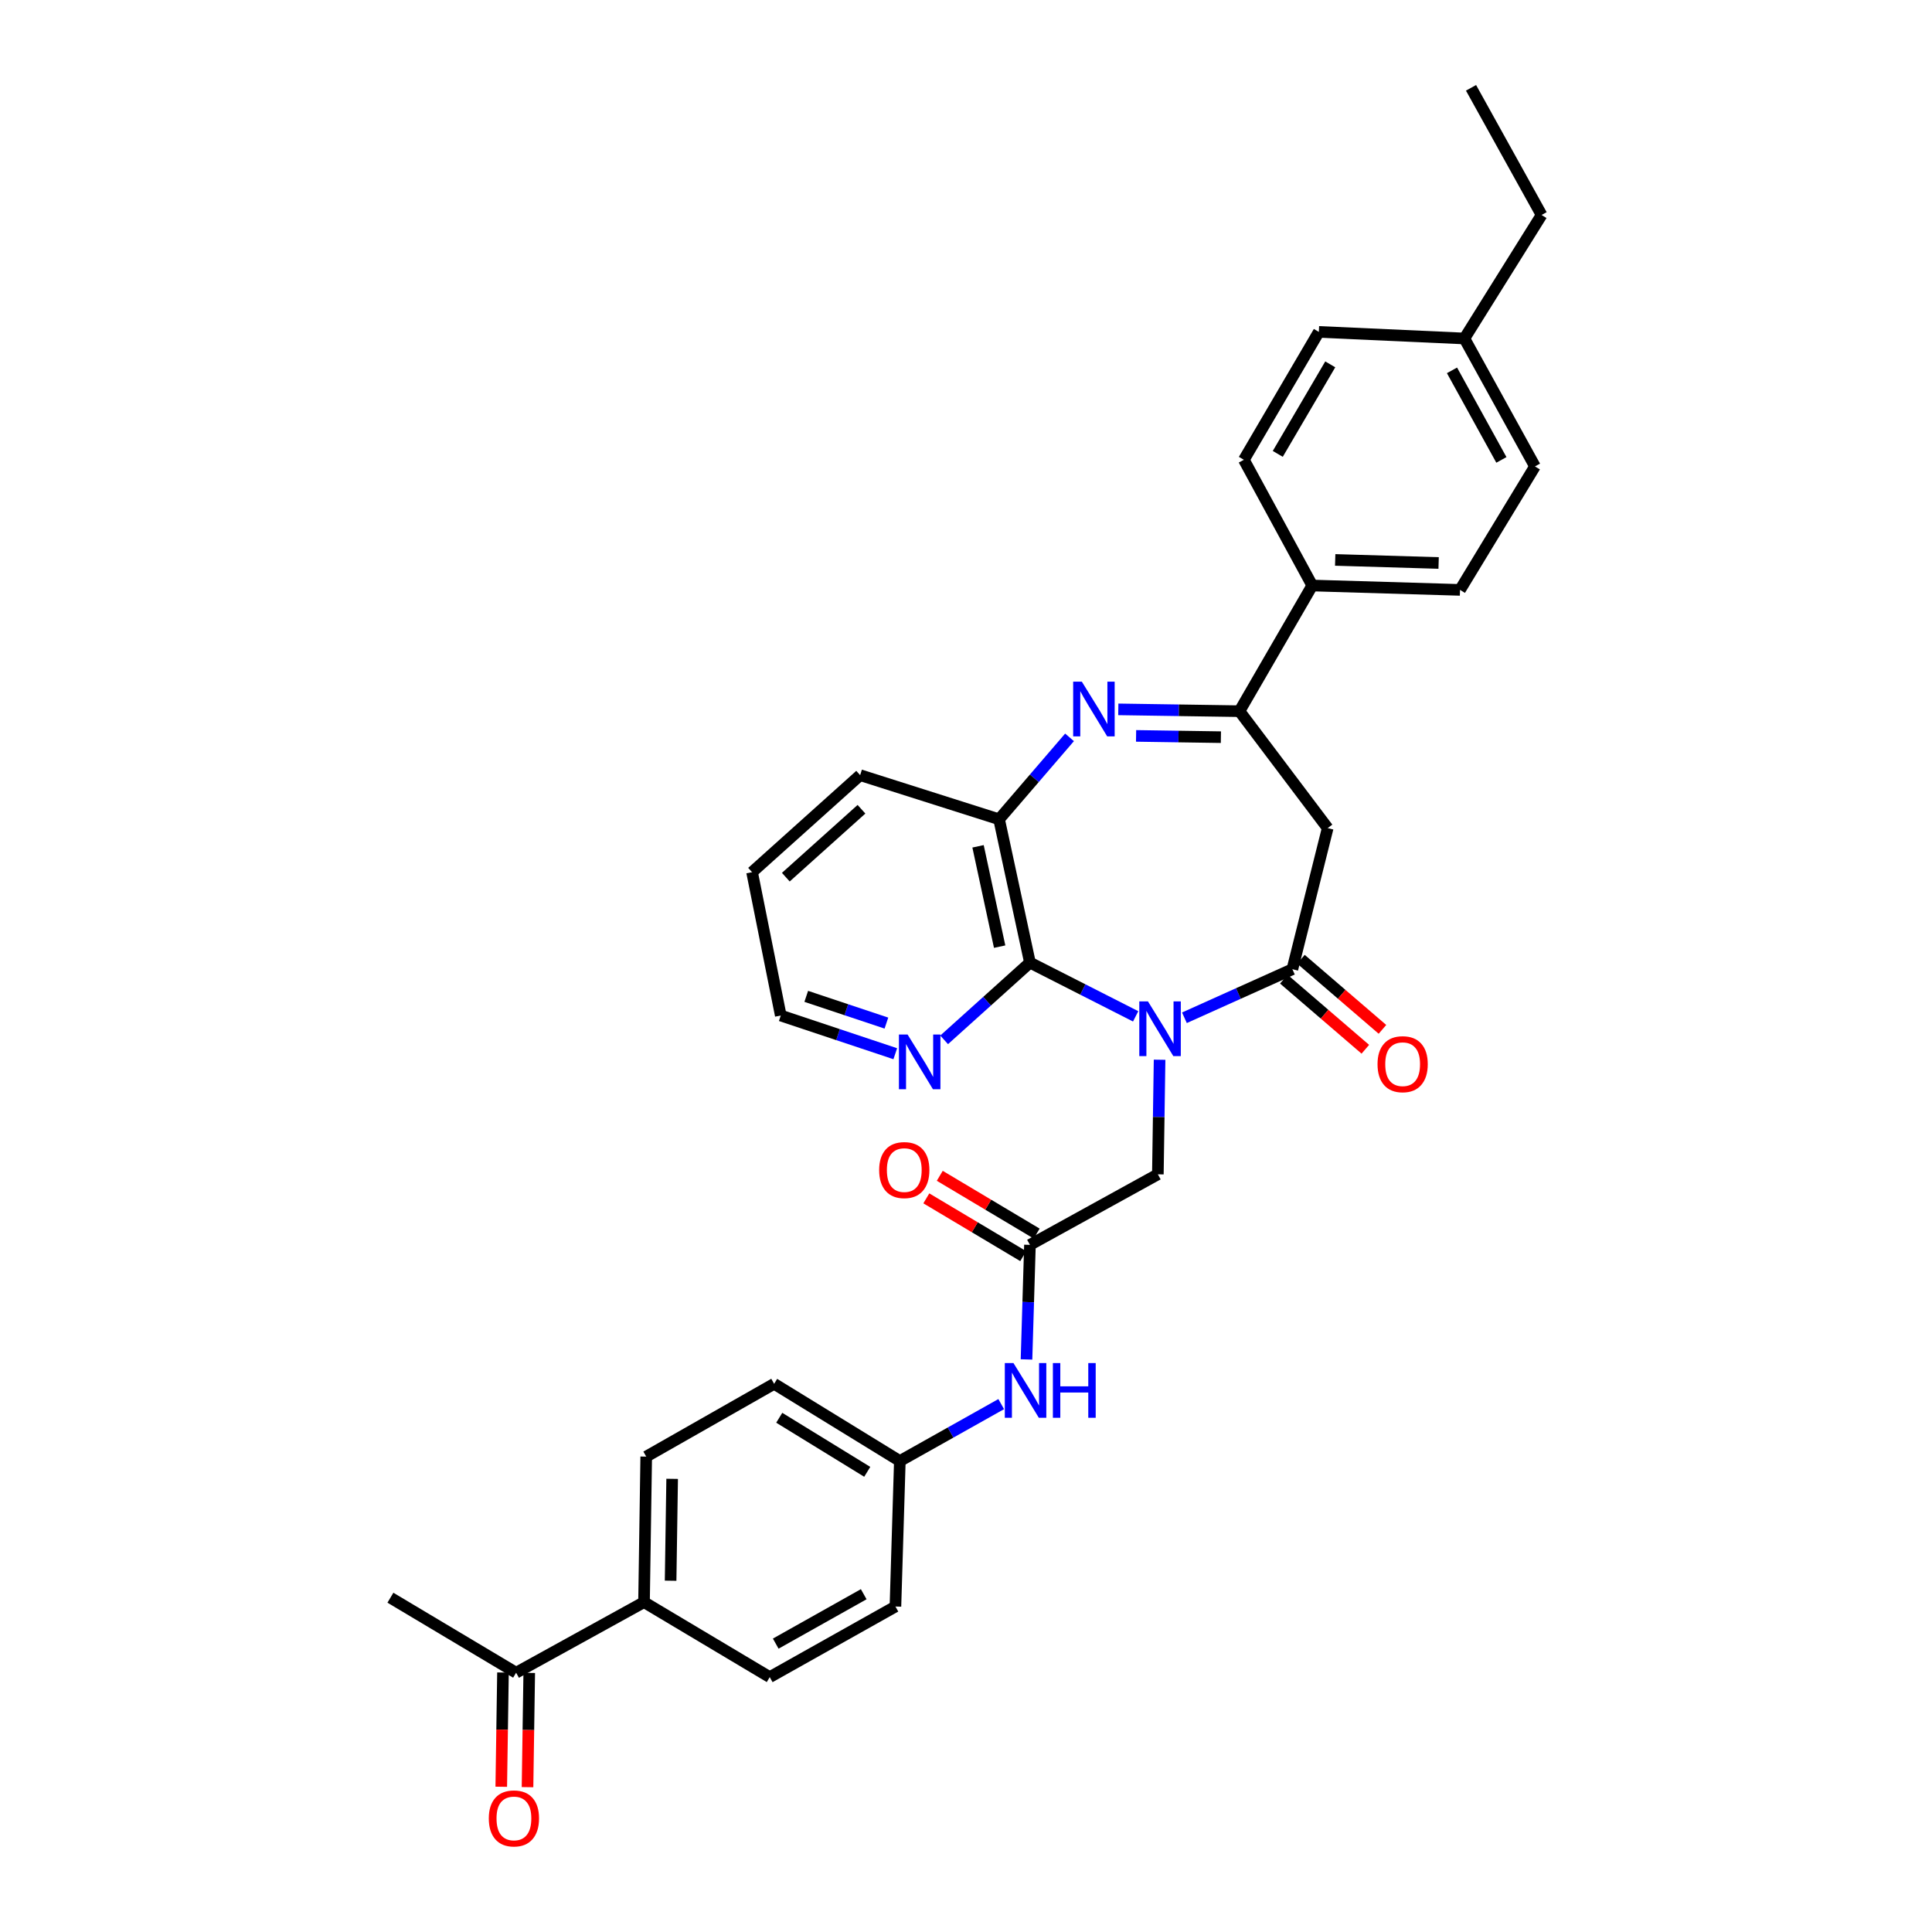 <?xml version='1.0' encoding='iso-8859-1'?>
<svg version='1.1' baseProfile='full'
              xmlns='http://www.w3.org/2000/svg'
                      xmlns:rdkit='http://www.rdkit.org/xml'
                      xmlns:xlink='http://www.w3.org/1999/xlink'
                  xml:space='preserve'
width='1000px' height='1000px' viewBox='0 0 1000 1000'>
<!-- END OF HEADER -->
<rect style='opacity:1.0;fill:#FFFFFF;stroke:none' width='1000' height='1000' x='0' y='0'> </rect>
<path class='bond-0' d='M 613.056,526.799 L 640.995,514.229' style='fill:none;fill-rule:evenodd;stroke:#0000FF;stroke-width:6px;stroke-linecap:butt;stroke-linejoin:miter;stroke-opacity:1' />
<path class='bond-0' d='M 640.995,514.229 L 668.935,501.659' style='fill:none;fill-rule:evenodd;stroke:#000000;stroke-width:6px;stroke-linecap:butt;stroke-linejoin:miter;stroke-opacity:1' />
<path class='bond-2' d='M 587.81,526.056 L 560.453,512.151' style='fill:none;fill-rule:evenodd;stroke:#0000FF;stroke-width:6px;stroke-linecap:butt;stroke-linejoin:miter;stroke-opacity:1' />
<path class='bond-2' d='M 560.453,512.151 L 533.097,498.246' style='fill:none;fill-rule:evenodd;stroke:#000000;stroke-width:6px;stroke-linecap:butt;stroke-linejoin:miter;stroke-opacity:1' />
<path class='bond-6' d='M 600.197,548.519 L 599.751,578.174' style='fill:none;fill-rule:evenodd;stroke:#0000FF;stroke-width:6px;stroke-linecap:butt;stroke-linejoin:miter;stroke-opacity:1' />
<path class='bond-6' d='M 599.751,578.174 L 599.306,607.829' style='fill:none;fill-rule:evenodd;stroke:#000000;stroke-width:6px;stroke-linecap:butt;stroke-linejoin:miter;stroke-opacity:1' />
<path class='bond-4' d='M 668.935,501.659 L 687.209,428.624' style='fill:none;fill-rule:evenodd;stroke:#000000;stroke-width:6px;stroke-linecap:butt;stroke-linejoin:miter;stroke-opacity:1' />
<path class='bond-11' d='M 664.504,506.812 L 685.599,524.954' style='fill:none;fill-rule:evenodd;stroke:#000000;stroke-width:6px;stroke-linecap:butt;stroke-linejoin:miter;stroke-opacity:1' />
<path class='bond-11' d='M 685.599,524.954 L 706.694,543.096' style='fill:none;fill-rule:evenodd;stroke:#FF0000;stroke-width:6px;stroke-linecap:butt;stroke-linejoin:miter;stroke-opacity:1' />
<path class='bond-11' d='M 673.366,496.506 L 694.461,514.648' style='fill:none;fill-rule:evenodd;stroke:#000000;stroke-width:6px;stroke-linecap:butt;stroke-linejoin:miter;stroke-opacity:1' />
<path class='bond-11' d='M 694.461,514.648 L 715.556,532.79' style='fill:none;fill-rule:evenodd;stroke:#FF0000;stroke-width:6px;stroke-linecap:butt;stroke-linejoin:miter;stroke-opacity:1' />
<path class='bond-1' d='M 553.587,381.657 L 535.356,402.86' style='fill:none;fill-rule:evenodd;stroke:#0000FF;stroke-width:6px;stroke-linecap:butt;stroke-linejoin:miter;stroke-opacity:1' />
<path class='bond-1' d='M 535.356,402.86 L 517.126,424.063' style='fill:none;fill-rule:evenodd;stroke:#000000;stroke-width:6px;stroke-linecap:butt;stroke-linejoin:miter;stroke-opacity:1' />
<path class='bond-32' d='M 578.832,367.166 L 610.19,367.637' style='fill:none;fill-rule:evenodd;stroke:#0000FF;stroke-width:6px;stroke-linecap:butt;stroke-linejoin:miter;stroke-opacity:1' />
<path class='bond-32' d='M 610.19,367.637 L 641.547,368.109' style='fill:none;fill-rule:evenodd;stroke:#000000;stroke-width:6px;stroke-linecap:butt;stroke-linejoin:miter;stroke-opacity:1' />
<path class='bond-32' d='M 588.035,380.898 L 609.985,381.228' style='fill:none;fill-rule:evenodd;stroke:#0000FF;stroke-width:6px;stroke-linecap:butt;stroke-linejoin:miter;stroke-opacity:1' />
<path class='bond-32' d='M 609.985,381.228 L 631.935,381.558' style='fill:none;fill-rule:evenodd;stroke:#000000;stroke-width:6px;stroke-linecap:butt;stroke-linejoin:miter;stroke-opacity:1' />
<path class='bond-5' d='M 533.097,498.246 L 517.126,424.063' style='fill:none;fill-rule:evenodd;stroke:#000000;stroke-width:6px;stroke-linecap:butt;stroke-linejoin:miter;stroke-opacity:1' />
<path class='bond-5' d='M 517.414,489.979 L 506.234,438.051' style='fill:none;fill-rule:evenodd;stroke:#000000;stroke-width:6px;stroke-linecap:butt;stroke-linejoin:miter;stroke-opacity:1' />
<path class='bond-8' d='M 533.097,498.246 L 510.891,518.237' style='fill:none;fill-rule:evenodd;stroke:#000000;stroke-width:6px;stroke-linecap:butt;stroke-linejoin:miter;stroke-opacity:1' />
<path class='bond-8' d='M 510.891,518.237 L 488.685,538.227' style='fill:none;fill-rule:evenodd;stroke:#0000FF;stroke-width:6px;stroke-linecap:butt;stroke-linejoin:miter;stroke-opacity:1' />
<path class='bond-3' d='M 641.547,368.109 L 687.209,428.624' style='fill:none;fill-rule:evenodd;stroke:#000000;stroke-width:6px;stroke-linecap:butt;stroke-linejoin:miter;stroke-opacity:1' />
<path class='bond-9' d='M 641.547,368.109 L 679.22,303.063' style='fill:none;fill-rule:evenodd;stroke:#000000;stroke-width:6px;stroke-linecap:butt;stroke-linejoin:miter;stroke-opacity:1' />
<path class='bond-26' d='M 517.126,424.063 L 445.209,401.221' style='fill:none;fill-rule:evenodd;stroke:#000000;stroke-width:6px;stroke-linecap:butt;stroke-linejoin:miter;stroke-opacity:1' />
<path class='bond-7' d='M 599.306,607.829 L 533.097,644.339' style='fill:none;fill-rule:evenodd;stroke:#000000;stroke-width:6px;stroke-linecap:butt;stroke-linejoin:miter;stroke-opacity:1' />
<path class='bond-10' d='M 533.097,644.339 L 532.205,673.989' style='fill:none;fill-rule:evenodd;stroke:#000000;stroke-width:6px;stroke-linecap:butt;stroke-linejoin:miter;stroke-opacity:1' />
<path class='bond-10' d='M 532.205,673.989 L 531.314,703.64' style='fill:none;fill-rule:evenodd;stroke:#0000FF;stroke-width:6px;stroke-linecap:butt;stroke-linejoin:miter;stroke-opacity:1' />
<path class='bond-14' d='M 536.578,638.502 L 511.501,623.547' style='fill:none;fill-rule:evenodd;stroke:#000000;stroke-width:6px;stroke-linecap:butt;stroke-linejoin:miter;stroke-opacity:1' />
<path class='bond-14' d='M 511.501,623.547 L 486.425,608.593' style='fill:none;fill-rule:evenodd;stroke:#FF0000;stroke-width:6px;stroke-linecap:butt;stroke-linejoin:miter;stroke-opacity:1' />
<path class='bond-14' d='M 529.616,650.176 L 504.54,635.221' style='fill:none;fill-rule:evenodd;stroke:#000000;stroke-width:6px;stroke-linecap:butt;stroke-linejoin:miter;stroke-opacity:1' />
<path class='bond-14' d='M 504.54,635.221 L 479.463,620.267' style='fill:none;fill-rule:evenodd;stroke:#FF0000;stroke-width:6px;stroke-linecap:butt;stroke-linejoin:miter;stroke-opacity:1' />
<path class='bond-27' d='M 463.39,545.409 L 433.756,535.521' style='fill:none;fill-rule:evenodd;stroke:#0000FF;stroke-width:6px;stroke-linecap:butt;stroke-linejoin:miter;stroke-opacity:1' />
<path class='bond-27' d='M 433.756,535.521 L 404.123,525.634' style='fill:none;fill-rule:evenodd;stroke:#000000;stroke-width:6px;stroke-linecap:butt;stroke-linejoin:miter;stroke-opacity:1' />
<path class='bond-27' d='M 458.802,529.549 L 438.058,522.628' style='fill:none;fill-rule:evenodd;stroke:#0000FF;stroke-width:6px;stroke-linecap:butt;stroke-linejoin:miter;stroke-opacity:1' />
<path class='bond-27' d='M 438.058,522.628 L 417.315,515.707' style='fill:none;fill-rule:evenodd;stroke:#000000;stroke-width:6px;stroke-linecap:butt;stroke-linejoin:miter;stroke-opacity:1' />
<path class='bond-16' d='M 679.22,303.063 L 755.698,305.328' style='fill:none;fill-rule:evenodd;stroke:#000000;stroke-width:6px;stroke-linecap:butt;stroke-linejoin:miter;stroke-opacity:1' />
<path class='bond-16' d='M 691.094,289.817 L 744.629,291.402' style='fill:none;fill-rule:evenodd;stroke:#000000;stroke-width:6px;stroke-linecap:butt;stroke-linejoin:miter;stroke-opacity:1' />
<path class='bond-17' d='M 679.22,303.063 L 643.827,237.987' style='fill:none;fill-rule:evenodd;stroke:#000000;stroke-width:6px;stroke-linecap:butt;stroke-linejoin:miter;stroke-opacity:1' />
<path class='bond-20' d='M 518.226,726.764 L 491.99,741.498' style='fill:none;fill-rule:evenodd;stroke:#0000FF;stroke-width:6px;stroke-linecap:butt;stroke-linejoin:miter;stroke-opacity:1' />
<path class='bond-20' d='M 491.99,741.498 L 465.755,756.232' style='fill:none;fill-rule:evenodd;stroke:#000000;stroke-width:6px;stroke-linecap:butt;stroke-linejoin:miter;stroke-opacity:1' />
<path class='bond-12' d='M 267.137,865.792 L 333.345,829.267' style='fill:none;fill-rule:evenodd;stroke:#000000;stroke-width:6px;stroke-linecap:butt;stroke-linejoin:miter;stroke-opacity:1' />
<path class='bond-15' d='M 260.341,865.69 L 259.897,895.257' style='fill:none;fill-rule:evenodd;stroke:#000000;stroke-width:6px;stroke-linecap:butt;stroke-linejoin:miter;stroke-opacity:1' />
<path class='bond-15' d='M 259.897,895.257 L 259.452,924.824' style='fill:none;fill-rule:evenodd;stroke:#FF0000;stroke-width:6px;stroke-linecap:butt;stroke-linejoin:miter;stroke-opacity:1' />
<path class='bond-15' d='M 273.932,865.894 L 273.487,895.461' style='fill:none;fill-rule:evenodd;stroke:#000000;stroke-width:6px;stroke-linecap:butt;stroke-linejoin:miter;stroke-opacity:1' />
<path class='bond-15' d='M 273.487,895.461 L 273.043,925.029' style='fill:none;fill-rule:evenodd;stroke:#FF0000;stroke-width:6px;stroke-linecap:butt;stroke-linejoin:miter;stroke-opacity:1' />
<path class='bond-28' d='M 267.137,865.792 L 202.076,826.971' style='fill:none;fill-rule:evenodd;stroke:#000000;stroke-width:6px;stroke-linecap:butt;stroke-linejoin:miter;stroke-opacity:1' />
<path class='bond-13' d='M 333.345,829.267 L 334.486,753.936' style='fill:none;fill-rule:evenodd;stroke:#000000;stroke-width:6px;stroke-linecap:butt;stroke-linejoin:miter;stroke-opacity:1' />
<path class='bond-13' d='M 347.107,818.173 L 347.905,765.442' style='fill:none;fill-rule:evenodd;stroke:#000000;stroke-width:6px;stroke-linecap:butt;stroke-linejoin:miter;stroke-opacity:1' />
<path class='bond-34' d='M 333.345,829.267 L 398.414,868.072' style='fill:none;fill-rule:evenodd;stroke:#000000;stroke-width:6px;stroke-linecap:butt;stroke-linejoin:miter;stroke-opacity:1' />
<path class='bond-23' d='M 755.698,305.328 L 794.496,241.415' style='fill:none;fill-rule:evenodd;stroke:#000000;stroke-width:6px;stroke-linecap:butt;stroke-linejoin:miter;stroke-opacity:1' />
<path class='bond-24' d='M 643.827,237.987 L 682.633,171.786' style='fill:none;fill-rule:evenodd;stroke:#000000;stroke-width:6px;stroke-linecap:butt;stroke-linejoin:miter;stroke-opacity:1' />
<path class='bond-24' d='M 661.374,234.93 L 688.538,188.589' style='fill:none;fill-rule:evenodd;stroke:#000000;stroke-width:6px;stroke-linecap:butt;stroke-linejoin:miter;stroke-opacity:1' />
<path class='bond-18' d='M 398.414,868.072 L 463.475,831.532' style='fill:none;fill-rule:evenodd;stroke:#000000;stroke-width:6px;stroke-linecap:butt;stroke-linejoin:miter;stroke-opacity:1' />
<path class='bond-18' d='M 401.517,850.74 L 447.06,825.162' style='fill:none;fill-rule:evenodd;stroke:#000000;stroke-width:6px;stroke-linecap:butt;stroke-linejoin:miter;stroke-opacity:1' />
<path class='bond-19' d='M 334.486,753.936 L 400.694,716.256' style='fill:none;fill-rule:evenodd;stroke:#000000;stroke-width:6px;stroke-linecap:butt;stroke-linejoin:miter;stroke-opacity:1' />
<path class='bond-21' d='M 465.755,756.232 L 463.475,831.532' style='fill:none;fill-rule:evenodd;stroke:#000000;stroke-width:6px;stroke-linecap:butt;stroke-linejoin:miter;stroke-opacity:1' />
<path class='bond-22' d='M 465.755,756.232 L 400.694,716.256' style='fill:none;fill-rule:evenodd;stroke:#000000;stroke-width:6px;stroke-linecap:butt;stroke-linejoin:miter;stroke-opacity:1' />
<path class='bond-22' d='M 448.881,761.816 L 403.338,733.833' style='fill:none;fill-rule:evenodd;stroke:#000000;stroke-width:6px;stroke-linecap:butt;stroke-linejoin:miter;stroke-opacity:1' />
<path class='bond-35' d='M 794.496,241.415 L 757.971,175.199' style='fill:none;fill-rule:evenodd;stroke:#000000;stroke-width:6px;stroke-linecap:butt;stroke-linejoin:miter;stroke-opacity:1' />
<path class='bond-35' d='M 777.116,238.048 L 751.548,191.696' style='fill:none;fill-rule:evenodd;stroke:#000000;stroke-width:6px;stroke-linecap:butt;stroke-linejoin:miter;stroke-opacity:1' />
<path class='bond-25' d='M 682.633,171.786 L 757.971,175.199' style='fill:none;fill-rule:evenodd;stroke:#000000;stroke-width:6px;stroke-linecap:butt;stroke-linejoin:miter;stroke-opacity:1' />
<path class='bond-29' d='M 757.971,175.199 L 797.924,111.271' style='fill:none;fill-rule:evenodd;stroke:#000000;stroke-width:6px;stroke-linecap:butt;stroke-linejoin:miter;stroke-opacity:1' />
<path class='bond-33' d='M 445.209,401.221 L 389.27,451.436' style='fill:none;fill-rule:evenodd;stroke:#000000;stroke-width:6px;stroke-linecap:butt;stroke-linejoin:miter;stroke-opacity:1' />
<path class='bond-33' d='M 445.897,418.868 L 406.74,454.018' style='fill:none;fill-rule:evenodd;stroke:#000000;stroke-width:6px;stroke-linecap:butt;stroke-linejoin:miter;stroke-opacity:1' />
<path class='bond-30' d='M 404.123,525.634 L 389.27,451.436' style='fill:none;fill-rule:evenodd;stroke:#000000;stroke-width:6px;stroke-linecap:butt;stroke-linejoin:miter;stroke-opacity:1' />
<path class='bond-31' d='M 797.924,111.271 L 761.399,45.455' style='fill:none;fill-rule:evenodd;stroke:#000000;stroke-width:6px;stroke-linecap:butt;stroke-linejoin:miter;stroke-opacity:1' />
<path  class='atom-0' d='M 594.178 518.315
L 603.458 533.315
Q 604.378 534.795, 605.858 537.475
Q 607.338 540.155, 607.418 540.315
L 607.418 518.315
L 611.178 518.315
L 611.178 546.635
L 607.298 546.635
L 597.338 530.235
Q 596.178 528.315, 594.938 526.115
Q 593.738 523.915, 593.378 523.235
L 593.378 546.635
L 589.698 546.635
L 589.698 518.315
L 594.178 518.315
' fill='#0000FF'/>
<path  class='atom-2' d='M 559.949 352.816
L 569.229 367.816
Q 570.149 369.296, 571.629 371.976
Q 573.109 374.656, 573.189 374.816
L 573.189 352.816
L 576.949 352.816
L 576.949 381.136
L 573.069 381.136
L 563.109 364.736
Q 561.949 362.816, 560.709 360.616
Q 559.509 358.416, 559.149 357.736
L 559.149 381.136
L 555.469 381.136
L 555.469 352.816
L 559.949 352.816
' fill='#0000FF'/>
<path  class='atom-9' d='M 469.765 535.464
L 479.045 550.464
Q 479.965 551.944, 481.445 554.624
Q 482.925 557.304, 483.005 557.464
L 483.005 535.464
L 486.765 535.464
L 486.765 563.784
L 482.885 563.784
L 472.925 547.384
Q 471.765 545.464, 470.525 543.264
Q 469.325 541.064, 468.965 540.384
L 468.965 563.784
L 465.285 563.784
L 465.285 535.464
L 469.765 535.464
' fill='#0000FF'/>
<path  class='atom-11' d='M 524.571 705.524
L 533.851 720.524
Q 534.771 722.004, 536.251 724.684
Q 537.731 727.364, 537.811 727.524
L 537.811 705.524
L 541.571 705.524
L 541.571 733.844
L 537.691 733.844
L 527.731 717.444
Q 526.571 715.524, 525.331 713.324
Q 524.131 711.124, 523.771 710.444
L 523.771 733.844
L 520.091 733.844
L 520.091 705.524
L 524.571 705.524
' fill='#0000FF'/>
<path  class='atom-11' d='M 544.971 705.524
L 548.811 705.524
L 548.811 717.564
L 563.291 717.564
L 563.291 705.524
L 567.131 705.524
L 567.131 733.844
L 563.291 733.844
L 563.291 720.764
L 548.811 720.764
L 548.811 733.844
L 544.971 733.844
L 544.971 705.524
' fill='#0000FF'/>
<path  class='atom-12' d='M 713.007 550.822
Q 713.007 544.022, 716.367 540.222
Q 719.727 536.422, 726.007 536.422
Q 732.287 536.422, 735.647 540.222
Q 739.007 544.022, 739.007 550.822
Q 739.007 557.702, 735.607 561.622
Q 732.207 565.502, 726.007 565.502
Q 719.767 565.502, 716.367 561.622
Q 713.007 557.742, 713.007 550.822
M 726.007 562.302
Q 730.327 562.302, 732.647 559.422
Q 735.007 556.502, 735.007 550.822
Q 735.007 545.262, 732.647 542.462
Q 730.327 539.622, 726.007 539.622
Q 721.687 539.622, 719.327 542.422
Q 717.007 545.222, 717.007 550.822
Q 717.007 556.542, 719.327 559.422
Q 721.687 562.302, 726.007 562.302
' fill='#FF0000'/>
<path  class='atom-15' d='M 455.051 605.628
Q 455.051 598.828, 458.411 595.028
Q 461.771 591.228, 468.051 591.228
Q 474.331 591.228, 477.691 595.028
Q 481.051 598.828, 481.051 605.628
Q 481.051 612.508, 477.651 616.428
Q 474.251 620.308, 468.051 620.308
Q 461.811 620.308, 458.411 616.428
Q 455.051 612.548, 455.051 605.628
M 468.051 617.108
Q 472.371 617.108, 474.691 614.228
Q 477.051 611.308, 477.051 605.628
Q 477.051 600.068, 474.691 597.268
Q 472.371 594.428, 468.051 594.428
Q 463.731 594.428, 461.371 597.228
Q 459.051 600.028, 459.051 605.628
Q 459.051 611.348, 461.371 614.228
Q 463.731 617.108, 468.051 617.108
' fill='#FF0000'/>
<path  class='atom-16' d='M 253.004 941.21
Q 253.004 934.41, 256.364 930.61
Q 259.724 926.81, 266.004 926.81
Q 272.284 926.81, 275.644 930.61
Q 279.004 934.41, 279.004 941.21
Q 279.004 948.09, 275.604 952.01
Q 272.204 955.89, 266.004 955.89
Q 259.764 955.89, 256.364 952.01
Q 253.004 948.13, 253.004 941.21
M 266.004 952.69
Q 270.324 952.69, 272.644 949.81
Q 275.004 946.89, 275.004 941.21
Q 275.004 935.65, 272.644 932.85
Q 270.324 930.01, 266.004 930.01
Q 261.684 930.01, 259.324 932.81
Q 257.004 935.61, 257.004 941.21
Q 257.004 946.93, 259.324 949.81
Q 261.684 952.69, 266.004 952.69
' fill='#FF0000'/>
</svg>

